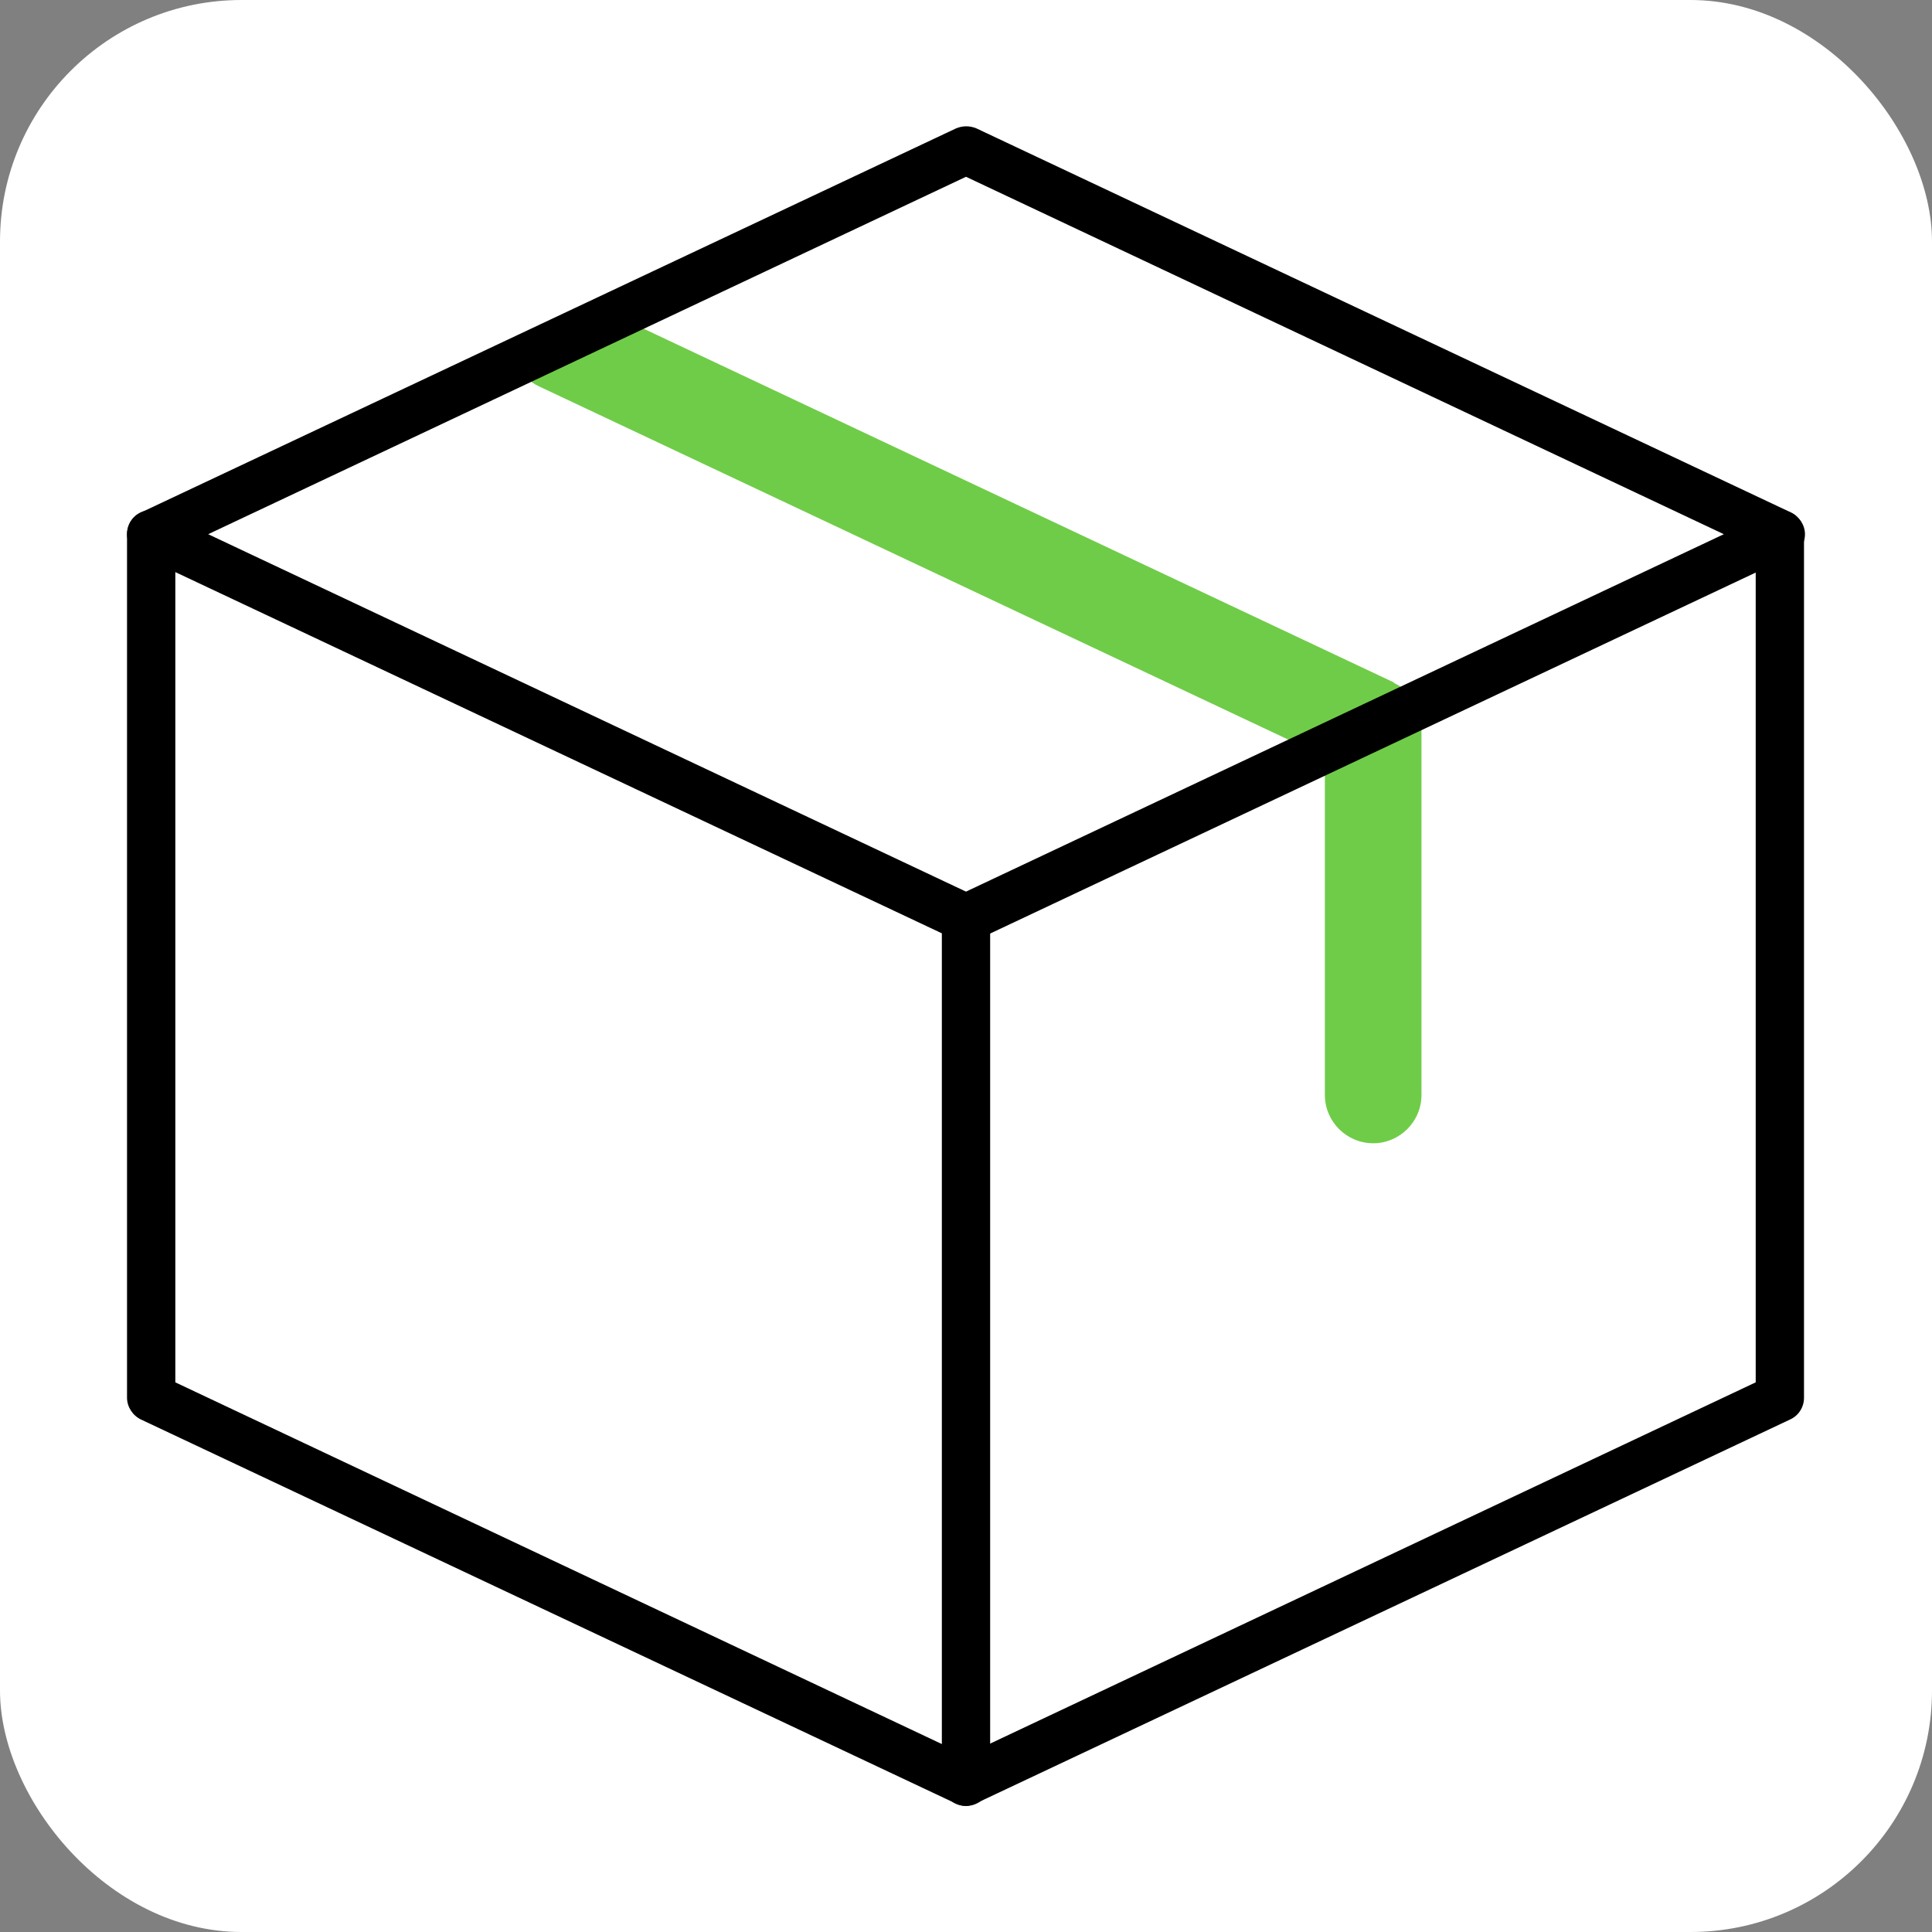 <svg viewBox="0 0 40 40" xmlns="http://www.w3.org/2000/svg" data-name="Layer 2" id="Layer_2">
  <rect x="0" y="0" width="40" height="40" fill="#808080" stroke="none"/>
  <defs>
    <style>
      .cls-1, .cls-2, .cls-3 {
        stroke-width: 0px;
      }

      .cls-2 {
        fill: #6fcc48;
      }

      .cls-3 {
        fill: #fff;
      }
    </style>
  </defs>
  <g data-name="Layer 1" id="Layer_1-2">
    <g>
      <rect ry="5" rx="5" height="40" width="40" class="cls-3"></rect>
      <g>
        <path d="M28.86,14.13L12.36,6.35c-.42.53-.95.97-1.61,1.27.1.15.22.29.39.37l16.29,7.68v7c0,.55.45,1,1,1s1-.45,1-1v-7.63c0-.39-.22-.74-.57-.9Z" class="cls-2"></path>
        <path d="M20,19.51c-.07,0-.15-.02-.21-.05L2.92,11.51c-.17-.08-.29-.26-.29-.45s.11-.37.29-.45L19.79,2.66c.14-.06.29-.06.43,0l16.86,7.95c.17.08.29.26.29.45s-.11.37-.29.45l-16.86,7.95c-.07.03-.14.05-.21.05ZM4.31,11.06l15.69,7.4,15.69-7.4-15.69-7.4-15.69,7.4Z" class="cls-1"></path>
        <path d="M20,37.39c-.07,0-.15-.02-.21-.05L2.92,29.39c-.17-.08-.29-.26-.29-.45V11.06c0-.28.22-.5.5-.5s.5.22.5.5v17.56l16.36,7.72,16.36-7.72V11.06c0-.28.22-.5.5-.5s.5.22.5.5v17.88c0,.19-.11.37-.29.45l-16.86,7.95c-.07.03-.14.05-.21.05Z" class="cls-1"></path>
        <path d="M20,37.39c-.28,0-.5-.22-.5-.5v-17.88c0-.28.22-.5.5-.5s.5.22.5.5v17.88c0,.28-.22.5-.5.5Z" class="cls-1"></path>
      </g>
    </g>
  </g>
</svg>